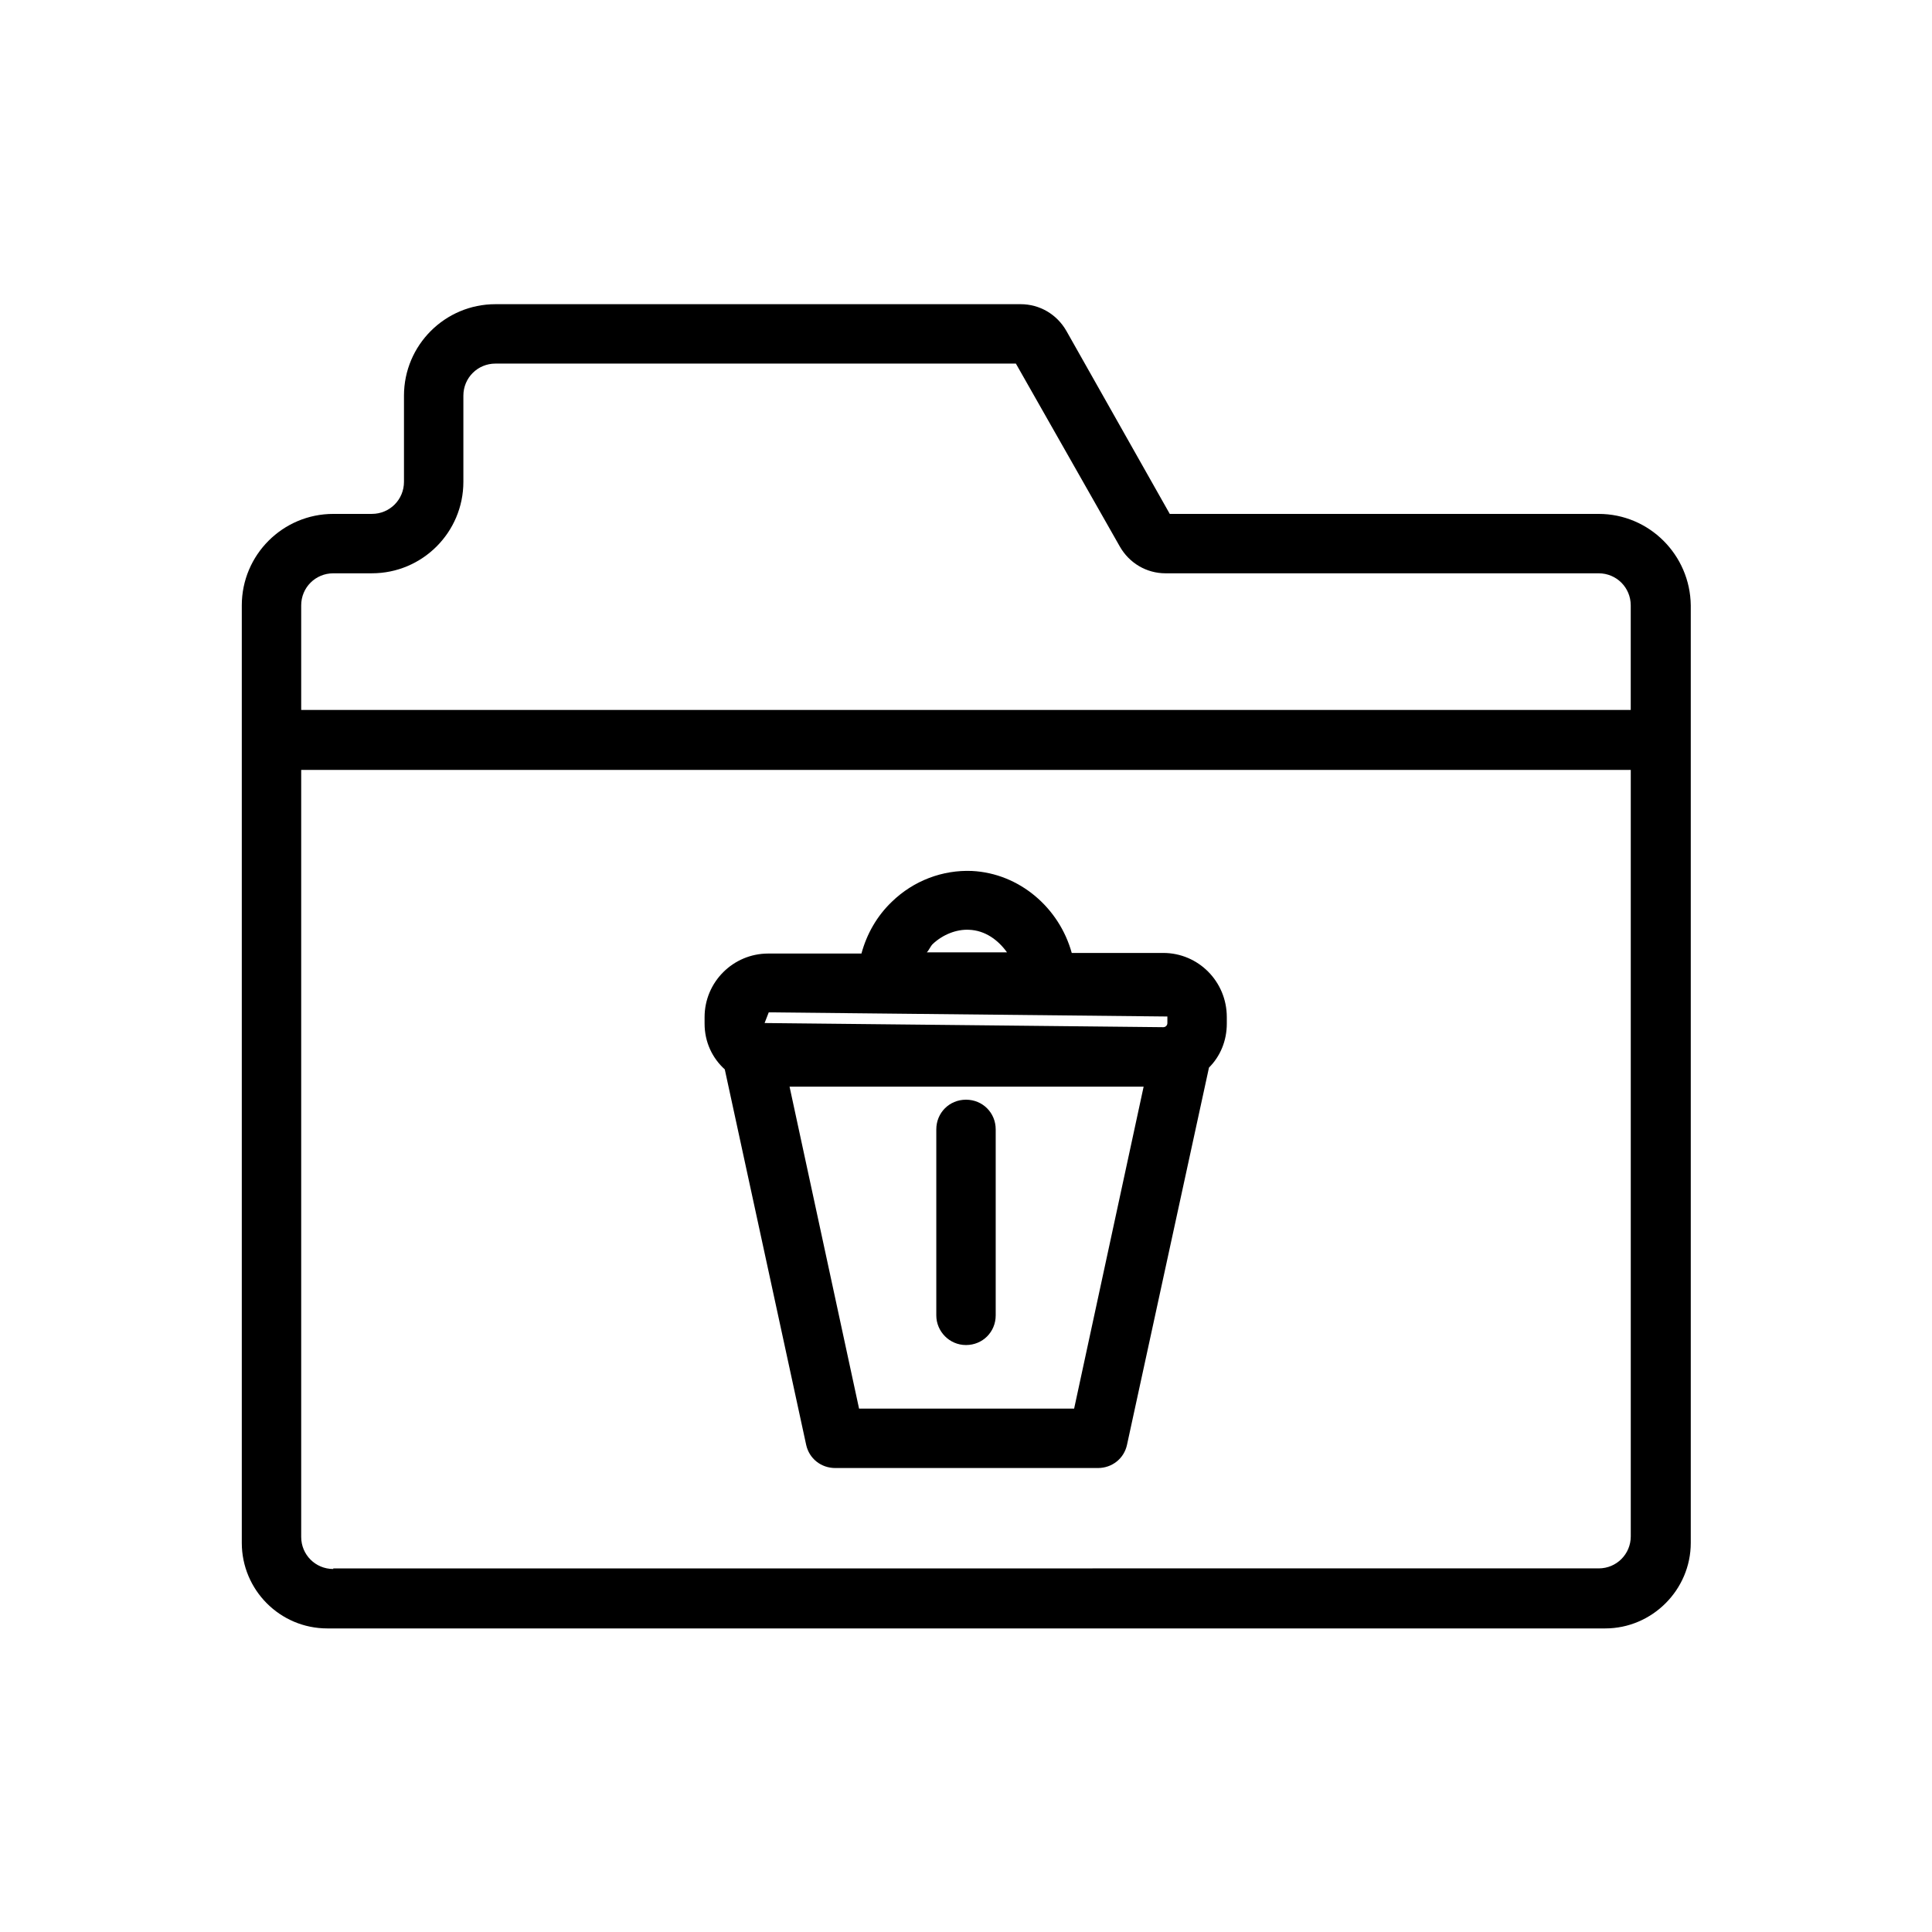 <?xml version="1.0" encoding="UTF-8"?>
<!-- Uploaded to: ICON Repo, www.iconrepo.com, Generator: ICON Repo Mixer Tools -->
<svg fill="#000000" width="800px" height="800px" version="1.1" viewBox="144 144 512 512" xmlns="http://www.w3.org/2000/svg">
 <g>
  <path d="m567.67 280.19h-113.67l-27.395-48.492c-2.519-4.41-7.086-7.086-12.121-7.086h-139.18c-13.383 0-24.246 10.863-24.246 24.246v22.828c0 4.723-3.777 8.5-8.5 8.5l-10.234 0.004c-13.383 0-24.246 10.863-24.246 24.246v248.44c0 12.438 10.078 22.672 22.672 22.672h338.65c12.438 0 22.672-10.234 22.672-22.672v-248.44c-0.156-13.383-11.02-24.246-24.402-24.246zm-335.35 279.61c-4.723 0-8.5-3.777-8.5-8.5v-203.26h352.35v203.1c0 4.723-3.777 8.5-8.5 8.5l-335.35 0.004zm-8.5-227.5v-27.867c0-4.723 3.777-8.5 8.5-8.5l10.234-0.004c13.383 0 24.246-10.863 24.246-24.246v-22.828c0-4.723 3.777-8.5 8.5-8.5h137.92l27.551 48.492c2.519 4.41 7.086 7.086 12.121 7.086h114.77c4.723 0 8.5 3.777 8.5 8.5v27.711l-352.34-0.004z"/>
  <path d="m452.27 396.54h-24.246c-3.305-11.965-13.855-21.098-26.449-21.727-7.715-0.316-15.43 2.519-21.254 8.188-3.938 3.777-6.613 8.5-8.031 13.699h-24.719c-9.289 0-16.848 7.559-16.848 16.848v1.73c0 4.879 2.047 9.133 5.352 12.121l21.57 99.504c0.789 3.621 3.938 6.141 7.715 6.141h69.59c3.777 0 6.926-2.519 7.715-6.141l21.727-99.977c2.992-2.992 4.723-7.086 4.723-11.652v-1.73c0-9.445-7.555-17.004-16.844-17.004zm-61.086-2.363c2.676-2.519 6.297-3.938 9.605-3.777 4.25 0.156 7.715 2.676 10.078 5.984h-21.254c0.625-0.633 0.938-1.574 1.57-2.207zm-43.457 18.105 105.64 1.102v1.73c0 0.629-0.473 1.102-1.102 1.102l-105.64-1.102zm80.926 105.02h-56.992l-18.422-85.332h93.836z"/>
  <path d="m400 500.45c4.41 0 7.871-3.465 7.871-7.871v-49.277c0-4.41-3.465-7.871-7.871-7.871-4.41 0-7.871 3.465-7.871 7.871v49.277c-0.004 4.25 3.461 7.871 7.871 7.871z"/>
 </g>
</svg>